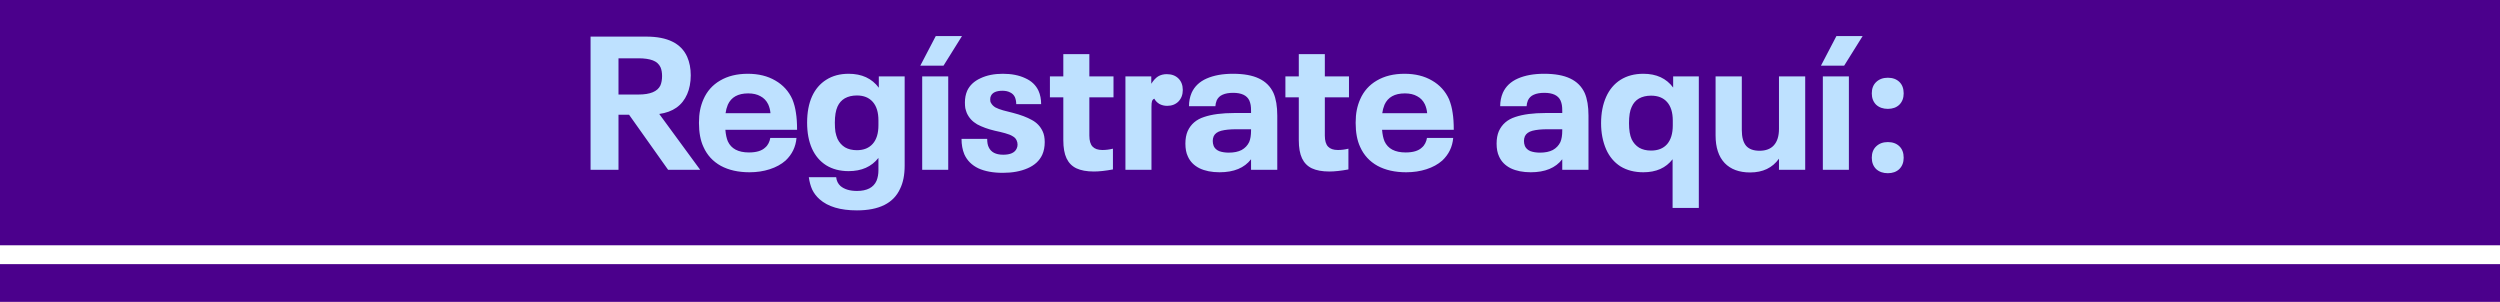 <svg width="530" height="64" viewBox="0 0 530 64" fill="none" xmlns="http://www.w3.org/2000/svg">
<rect width="530" height="52" fill="#4B008C"/>
<path d="M133.36 24.32H131.12V36H125.2V7.76H137C141.507 7.76 144.4 9.187 145.68 12.04C146.187 13.187 146.44 14.493 146.44 15.96C146.44 16.707 146.373 17.427 146.24 18.12C146.107 18.813 145.92 19.427 145.68 19.96C144.64 22.36 142.667 23.76 139.76 24.16L148.44 36H141.64L133.36 24.32ZM131.12 20.04H135.36C137.84 20.04 139.387 19.4 140 18.12C140.24 17.56 140.36 16.893 140.36 16.12C140.36 15.4 140.253 14.787 140.04 14.28C139.72 13.587 139.173 13.093 138.4 12.8C137.627 12.507 136.613 12.36 135.36 12.36H131.12V20.04ZM162.219 31.28C162.512 31.04 162.752 30.733 162.939 30.36C163.125 29.987 163.245 29.613 163.299 29.24H168.859C168.699 31.133 167.925 32.733 166.539 34.04C165.632 34.84 164.512 35.453 163.179 35.88C161.872 36.307 160.445 36.52 158.899 36.52C156.525 36.52 154.499 36.067 152.819 35.16C151.139 34.227 149.912 32.893 149.139 31.16C148.499 29.8 148.179 28.093 148.179 26.04C148.179 25.027 148.259 24.12 148.419 23.32C148.579 22.52 148.819 21.76 149.139 21.04C149.885 19.333 151.059 18.013 152.659 17.08C154.285 16.12 156.245 15.64 158.539 15.64C160.805 15.64 162.752 16.12 164.379 17.08C166.005 18.013 167.205 19.333 167.979 21.04C168.352 21.973 168.605 22.933 168.739 23.92C168.899 24.88 168.979 26.08 168.979 27.52H153.779C153.859 28.507 154.032 29.32 154.299 29.96C155.019 31.533 156.512 32.32 158.779 32.32C160.352 32.32 161.499 31.973 162.219 31.28ZM158.619 19.8C156.459 19.8 155.019 20.6 154.299 22.2C154.059 22.787 153.899 23.387 153.819 24H163.339C163.285 23.333 163.125 22.707 162.859 22.12C162.485 21.347 161.939 20.773 161.219 20.4C160.525 20 159.659 19.8 158.619 19.8ZM191.788 16.2V35.12C191.788 37.067 191.468 38.693 190.828 40C189.442 43.067 186.388 44.6 181.668 44.6C178.148 44.6 175.508 43.813 173.748 42.24C173.082 41.653 172.562 40.973 172.188 40.2C171.842 39.427 171.602 38.547 171.468 37.56H177.268C177.348 38.333 177.655 38.96 178.188 39.44C179.015 40.133 180.175 40.48 181.668 40.48C183.802 40.48 185.188 39.76 185.828 38.32C186.095 37.653 186.228 36.92 186.228 36.12V33.48C184.762 35.347 182.655 36.28 179.908 36.28C178.068 36.28 176.482 35.867 175.148 35.04C173.842 34.213 172.842 33.04 172.148 31.52C171.455 29.973 171.108 28.133 171.108 26C171.108 23.84 171.455 21.987 172.148 20.44C172.842 18.92 173.842 17.747 175.148 16.92C176.482 16.067 178.068 15.64 179.908 15.64C182.708 15.64 184.842 16.627 186.308 18.6V16.2H191.788ZM181.668 31.84C183.108 31.84 184.228 31.387 185.028 30.48C185.828 29.573 186.228 28.267 186.228 26.56V25.52C186.228 23.813 185.828 22.507 185.028 21.6C184.228 20.693 183.108 20.24 181.668 20.24C180.682 20.24 179.828 20.44 179.108 20.84C178.415 21.24 177.895 21.827 177.548 22.6C177.175 23.427 176.988 24.56 176.988 26C176.988 26.773 177.028 27.427 177.108 27.96C177.215 28.493 177.362 28.987 177.548 29.44C177.922 30.213 178.455 30.813 179.148 31.24C179.842 31.64 180.682 31.84 181.668 31.84ZM195.505 16.2H201.025V36H195.505V16.2ZM198.385 7.64H203.945L200.025 13.92H195.105L198.385 7.64ZM212.602 36.64C210.522 36.64 208.789 36.32 207.402 35.68C206.015 35.013 205.029 34.027 204.442 32.72C204.042 31.76 203.842 30.667 203.842 29.44H209.282C209.282 30.187 209.389 30.773 209.602 31.2C210.082 32.267 211.109 32.8 212.682 32.8C214.175 32.8 215.122 32.373 215.522 31.52C215.655 31.253 215.722 30.973 215.722 30.68C215.722 30.333 215.655 30.027 215.522 29.76C215.362 29.387 215.082 29.093 214.682 28.88C214.309 28.64 213.775 28.427 213.082 28.24C212.415 28.053 211.695 27.88 210.922 27.72C209.455 27.373 208.202 26.92 207.162 26.36C206.149 25.773 205.415 24.973 204.962 23.96C204.829 23.613 204.722 23.267 204.642 22.92C204.589 22.573 204.562 22.173 204.562 21.72C204.562 20.813 204.722 19.987 205.042 19.24C205.575 18.093 206.509 17.213 207.842 16.6C209.175 15.96 210.762 15.64 212.602 15.64C214.442 15.64 216.015 15.947 217.322 16.56C218.655 17.147 219.602 18.04 220.162 19.24C220.535 20.067 220.722 21.013 220.722 22.08H215.442C215.442 21.547 215.349 21.053 215.162 20.6C214.949 20.147 214.615 19.813 214.162 19.6C213.709 19.36 213.162 19.24 212.522 19.24C211.882 19.24 211.349 19.333 210.922 19.52C210.522 19.707 210.242 19.973 210.082 20.32C209.975 20.507 209.922 20.76 209.922 21.08C209.922 21.427 209.975 21.667 210.082 21.8C210.269 22.173 210.575 22.493 211.002 22.76C211.455 23 212.015 23.213 212.682 23.4C213.375 23.587 214.055 23.76 214.722 23.92C216.375 24.347 217.722 24.853 218.762 25.44C219.802 26 220.562 26.8 221.042 27.84C221.335 28.453 221.482 29.213 221.482 30.12C221.482 31.133 221.309 32.027 220.962 32.8C220.375 34.08 219.335 35.04 217.842 35.68C216.375 36.32 214.629 36.64 212.602 36.64ZM231.903 36.36C230.383 36.36 229.143 36.133 228.183 35.68C227.25 35.227 226.557 34.52 226.103 33.56C225.65 32.6 225.423 31.32 225.423 29.72V20.64H222.583V16.2H225.423V11.48H230.943V16.2H236.063V20.64H230.943V28.76C230.943 29.827 231.17 30.6 231.623 31.08C232.077 31.56 232.77 31.8 233.703 31.8C234.45 31.8 235.197 31.707 235.943 31.52V35.92C234.37 36.213 233.023 36.36 231.903 36.36ZM238.591 16.2H244.071V17.76C244.524 17.04 245.004 16.52 245.511 16.2C246.044 15.88 246.658 15.72 247.351 15.72C248.391 15.72 249.218 16.027 249.831 16.64C250.444 17.253 250.751 18.067 250.751 19.08C250.751 20.067 250.444 20.88 249.831 21.52C249.218 22.133 248.418 22.44 247.431 22.44C246.844 22.44 246.298 22.307 245.791 22.04C245.311 21.747 244.951 21.373 244.711 20.92C244.471 21.027 244.311 21.2 244.231 21.44C244.151 21.653 244.111 22.067 244.111 22.68V36H238.591V16.2ZM269.983 19.72C270.516 20.947 270.783 22.547 270.783 24.52V36H265.223V33.76C263.809 35.6 261.583 36.52 258.543 36.52C256.889 36.52 255.476 36.24 254.303 35.68C253.129 35.093 252.303 34.253 251.823 33.16C251.476 32.44 251.303 31.533 251.303 30.44C251.303 29.427 251.463 28.547 251.783 27.8C252.449 26.333 253.609 25.333 255.263 24.8C256.916 24.24 259.049 23.96 261.663 23.96H265.223V23.56C265.223 23 265.196 22.573 265.143 22.28C265.089 21.96 264.996 21.64 264.863 21.32C264.356 20.227 263.209 19.68 261.423 19.68C260.516 19.68 259.769 19.813 259.183 20.08C258.623 20.32 258.209 20.72 257.943 21.28C257.863 21.493 257.796 21.707 257.743 21.92C257.716 22.107 257.689 22.307 257.663 22.52H252.063C252.063 21.507 252.249 20.56 252.623 19.68C253.236 18.32 254.303 17.307 255.823 16.64C257.343 15.973 259.196 15.64 261.383 15.64C263.676 15.64 265.516 15.973 266.903 16.64C268.316 17.307 269.343 18.333 269.983 19.72ZM260.503 32.36C261.596 32.36 262.503 32.173 263.223 31.8C263.943 31.4 264.476 30.84 264.823 30.12C265.089 29.507 265.223 28.693 265.223 27.68V27.4H262.063C260.783 27.4 259.729 27.507 258.903 27.72C258.103 27.933 257.569 28.32 257.303 28.88C257.169 29.2 257.103 29.533 257.103 29.88C257.103 30.253 257.169 30.613 257.303 30.96C257.516 31.44 257.903 31.8 258.463 32.04C259.049 32.253 259.729 32.36 260.503 32.36ZM281.825 36.36C280.305 36.36 279.065 36.133 278.105 35.68C277.172 35.227 276.479 34.52 276.025 33.56C275.572 32.6 275.345 31.32 275.345 29.72V20.64H272.505V16.2H275.345V11.48H280.865V16.2H285.985V20.64H280.865V28.76C280.865 29.827 281.092 30.6 281.545 31.08C281.999 31.56 282.692 31.8 283.625 31.8C284.372 31.8 285.119 31.707 285.865 31.52V35.92C284.292 36.213 282.945 36.36 281.825 36.36ZM301.438 31.28C301.731 31.04 301.971 30.733 302.158 30.36C302.344 29.987 302.464 29.613 302.518 29.24H308.078C307.918 31.133 307.144 32.733 305.758 34.04C304.851 34.84 303.731 35.453 302.398 35.88C301.091 36.307 299.664 36.52 298.118 36.52C295.744 36.52 293.718 36.067 292.038 35.16C290.358 34.227 289.131 32.893 288.358 31.16C287.718 29.8 287.398 28.093 287.398 26.04C287.398 25.027 287.478 24.12 287.638 23.32C287.798 22.52 288.038 21.76 288.358 21.04C289.104 19.333 290.278 18.013 291.878 17.08C293.504 16.12 295.464 15.64 297.758 15.64C300.024 15.64 301.971 16.12 303.598 17.08C305.224 18.013 306.424 19.333 307.198 21.04C307.571 21.973 307.824 22.933 307.958 23.92C308.118 24.88 308.198 26.08 308.198 27.52H292.998C293.078 28.507 293.251 29.32 293.518 29.96C294.238 31.533 295.731 32.32 297.998 32.32C299.571 32.32 300.718 31.973 301.438 31.28ZM297.838 19.8C295.678 19.8 294.238 20.6 293.518 22.2C293.278 22.787 293.118 23.387 293.038 24H302.558C302.504 23.333 302.344 22.707 302.078 22.12C301.704 21.347 301.158 20.773 300.438 20.4C299.744 20 298.878 19.8 297.838 19.8ZM335.959 19.72C336.493 20.947 336.759 22.547 336.759 24.52V36H331.199V33.76C329.786 35.6 327.559 36.52 324.519 36.52C322.866 36.52 321.453 36.24 320.279 35.68C319.106 35.093 318.279 34.253 317.799 33.16C317.453 32.44 317.279 31.533 317.279 30.44C317.279 29.427 317.439 28.547 317.759 27.8C318.426 26.333 319.586 25.333 321.239 24.8C322.893 24.24 325.026 23.96 327.639 23.96H331.199V23.56C331.199 23 331.173 22.573 331.119 22.28C331.066 21.96 330.973 21.64 330.839 21.32C330.333 20.227 329.186 19.68 327.399 19.68C326.493 19.68 325.746 19.813 325.159 20.08C324.599 20.32 324.186 20.72 323.919 21.28C323.839 21.493 323.773 21.707 323.719 21.92C323.693 22.107 323.666 22.307 323.639 22.52H318.039C318.039 21.507 318.226 20.56 318.599 19.68C319.213 18.32 320.279 17.307 321.799 16.64C323.319 15.973 325.173 15.64 327.359 15.64C329.653 15.64 331.493 15.973 332.879 16.64C334.293 17.307 335.319 18.333 335.959 19.72ZM326.479 32.36C327.573 32.36 328.479 32.173 329.199 31.8C329.919 31.4 330.453 30.84 330.799 30.12C331.066 29.507 331.199 28.693 331.199 27.68V27.4H328.039C326.759 27.4 325.706 27.507 324.879 27.72C324.079 27.933 323.546 28.32 323.279 28.88C323.146 29.2 323.079 29.533 323.079 29.88C323.079 30.253 323.146 30.613 323.279 30.96C323.493 31.44 323.879 31.8 324.439 32.04C325.026 32.253 325.706 32.36 326.479 32.36ZM360.149 16.2V44.08H354.589V33.76C353.175 35.6 351.109 36.52 348.389 36.52C346.522 36.52 344.909 36.107 343.549 35.28C342.215 34.427 341.202 33.227 340.509 31.68C339.789 30.027 339.429 28.173 339.429 26.12C339.429 23.987 339.789 22.12 340.509 20.52C341.202 18.973 342.215 17.773 343.549 16.92C344.909 16.067 346.522 15.64 348.389 15.64C351.162 15.64 353.269 16.613 354.709 18.56V16.2H360.149ZM350.029 31.92C351.495 31.92 352.629 31.467 353.429 30.56C354.229 29.627 354.629 28.307 354.629 26.6V25.56C354.629 23.853 354.229 22.547 353.429 21.64C352.629 20.733 351.495 20.28 350.029 20.28C349.042 20.28 348.189 20.48 347.469 20.88C346.775 21.28 346.255 21.88 345.909 22.68C345.535 23.453 345.349 24.6 345.349 26.12C345.349 27.56 345.535 28.693 345.909 29.52C346.282 30.293 346.815 30.893 347.509 31.32C348.202 31.72 349.042 31.92 350.029 31.92ZM382.703 16.2V36H377.143V33.64C375.757 35.587 373.717 36.56 371.023 36.56C368.703 36.56 366.903 35.893 365.623 34.56C364.343 33.2 363.703 31.253 363.703 28.72V16.2H369.263V27.56C369.263 29.08 369.57 30.2 370.183 30.92C370.797 31.613 371.743 31.96 373.023 31.96C374.357 31.96 375.37 31.573 376.063 30.8C376.783 30 377.143 28.84 377.143 27.32V16.2H382.703ZM386.443 16.2H391.963V36H386.443V16.2ZM389.323 7.64H394.883L390.963 13.92H386.043L389.323 7.64ZM400.219 36.72C399.206 36.72 398.379 36.427 397.739 35.84C397.126 35.227 396.819 34.427 396.819 33.44C396.819 32.427 397.126 31.627 397.739 31.04C398.379 30.427 399.206 30.12 400.219 30.12C401.233 30.12 402.046 30.413 402.659 31C403.273 31.587 403.579 32.4 403.579 33.44C403.579 34.427 403.273 35.227 402.659 35.84C402.046 36.427 401.233 36.72 400.219 36.72ZM400.219 23.08C399.206 23.08 398.379 22.787 397.739 22.2C397.126 21.587 396.819 20.787 396.819 19.8C396.819 18.787 397.126 17.987 397.739 17.4C398.379 16.787 399.206 16.48 400.219 16.48C401.233 16.48 402.046 16.773 402.659 17.36C403.273 17.947 403.579 18.76 403.579 19.8C403.579 20.787 403.273 21.587 402.659 22.2C402.046 22.787 401.233 23.08 400.219 23.08Z" fill="#BEE1FF"/>
<rect y="56" width="530" height="8" fill="#4B008C"/>
</svg>
